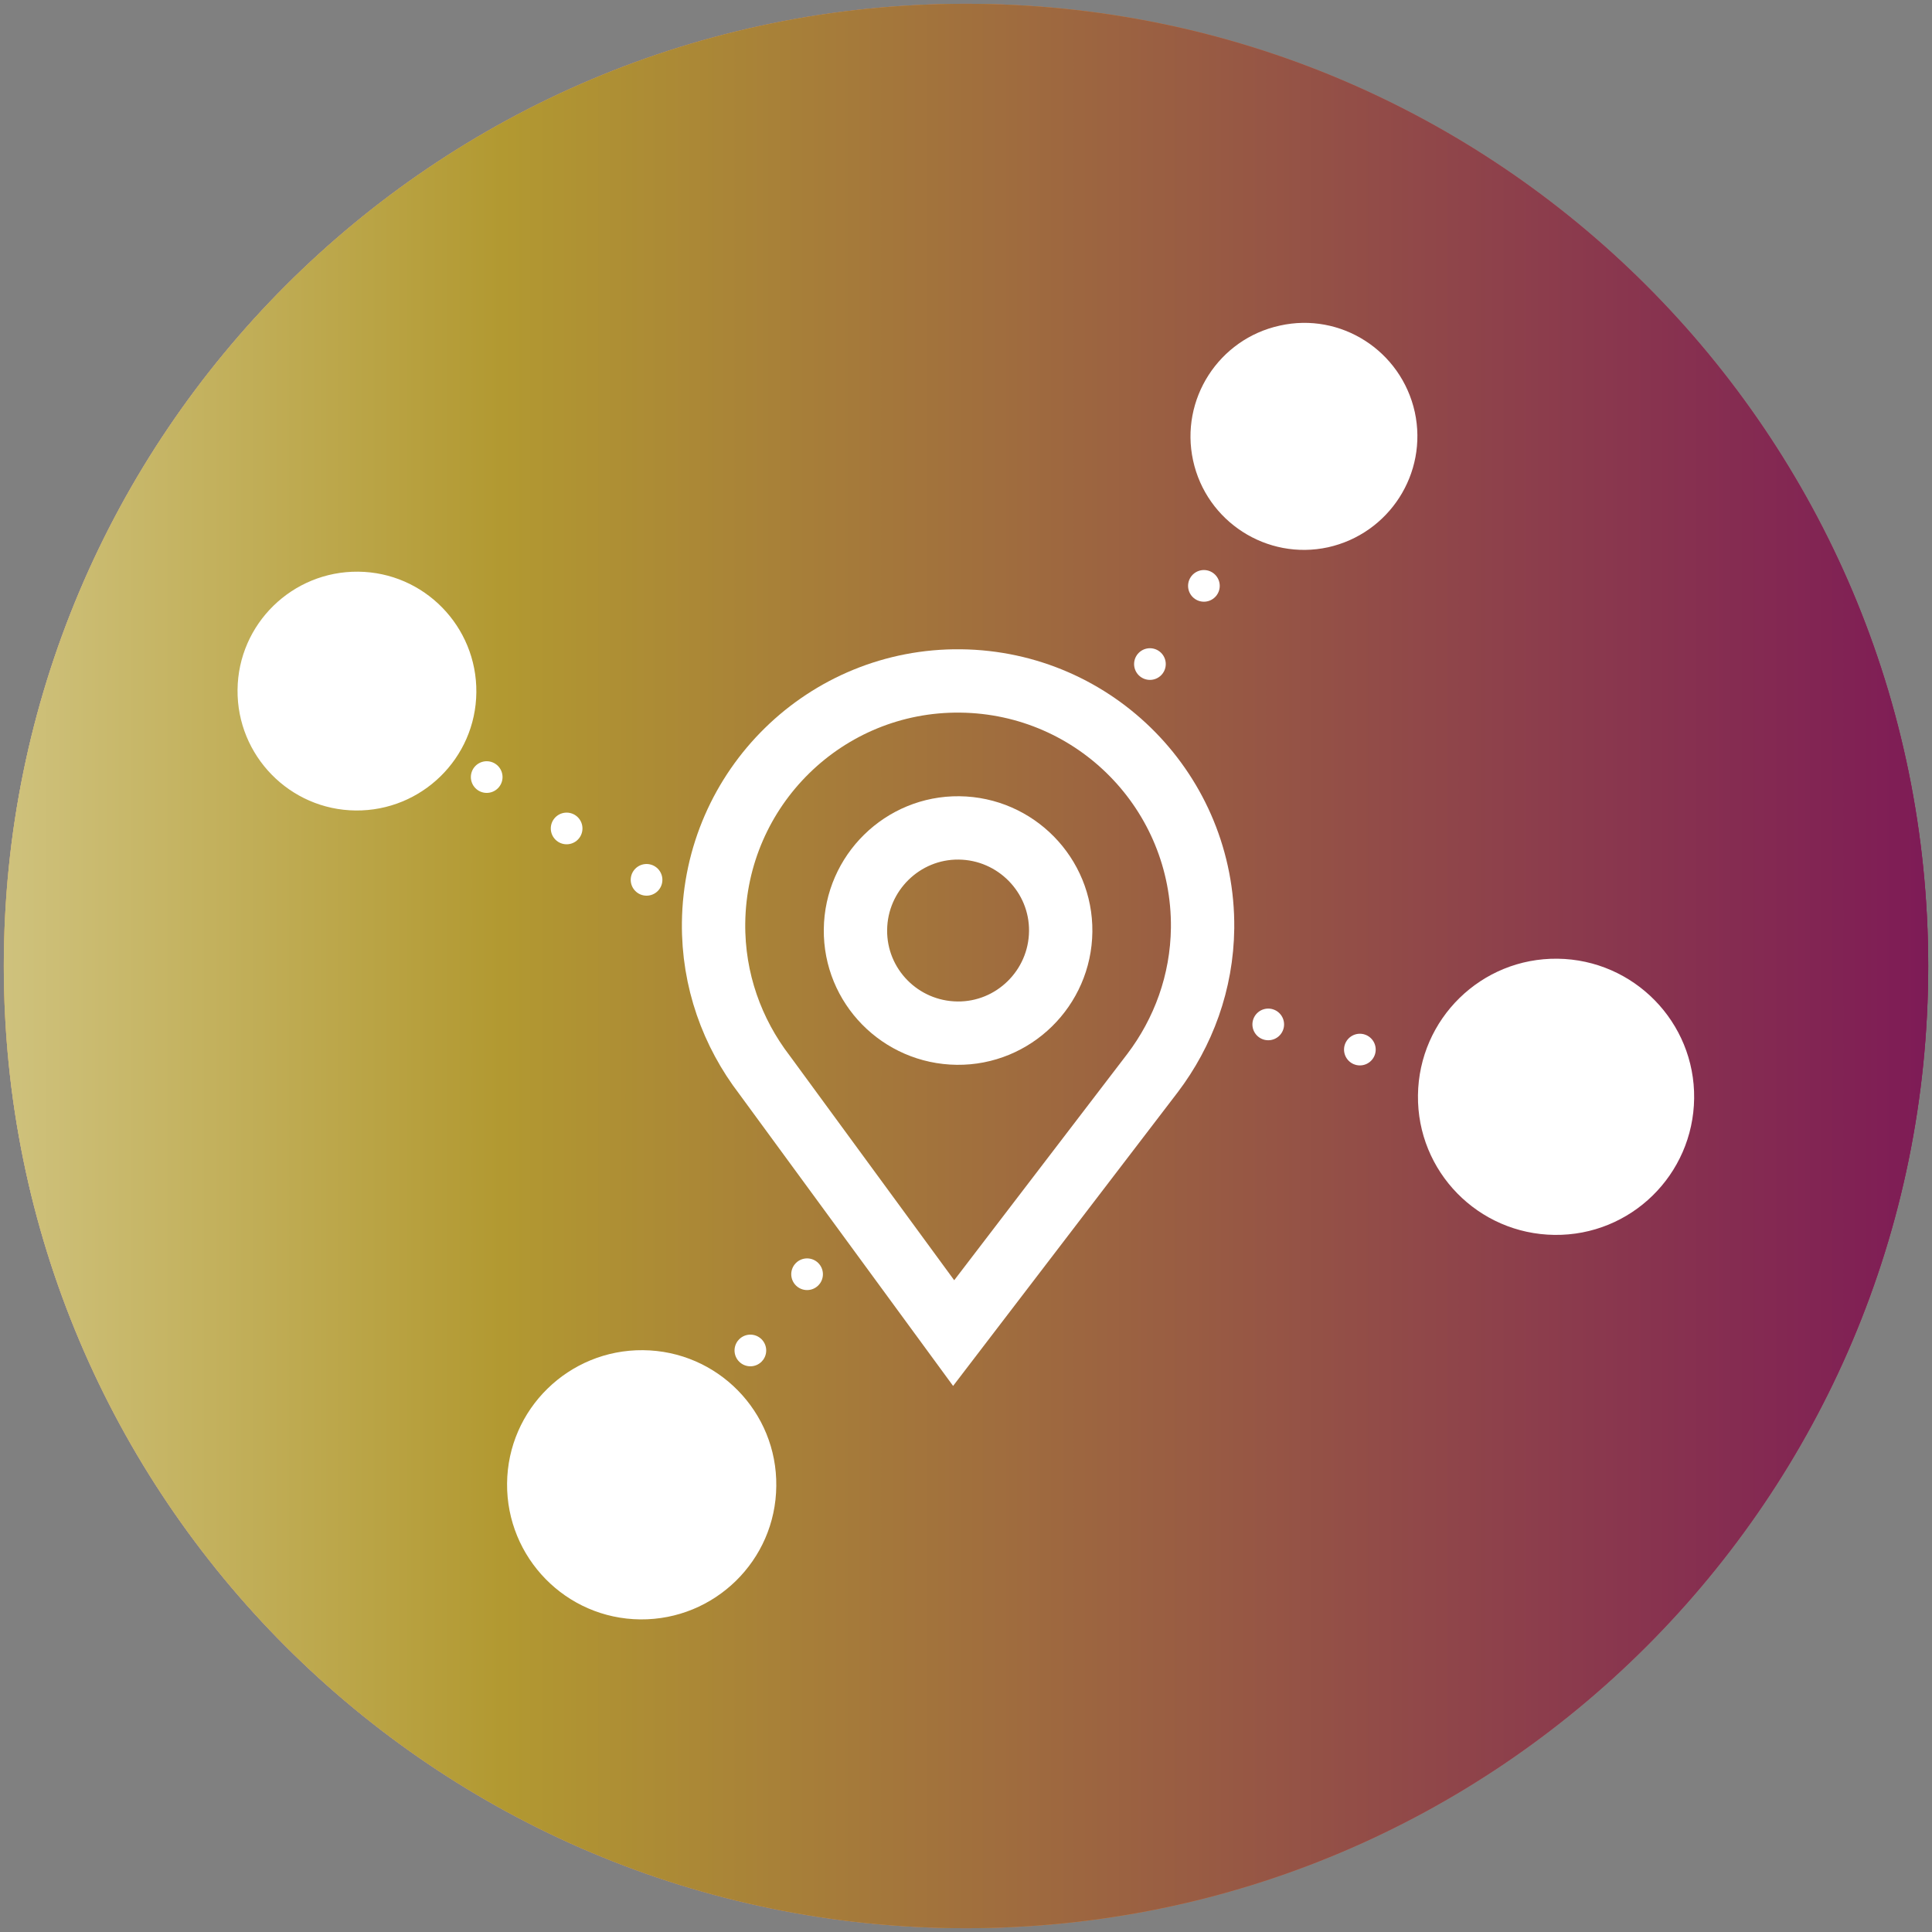 <?xml version="1.0" encoding="utf-8"?>
<!-- Generator: Adobe Illustrator 25.0.1, SVG Export Plug-In . SVG Version: 6.00 Build 0)  -->
<svg version="1.1" xmlns="http://www.w3.org/2000/svg" xmlns:xlink="http://www.w3.org/1999/xlink" x="0px" y="0px"
	 viewBox="0 0 61 61" style="enable-background:new 0 0 61 61;" xml:space="preserve">
<rect x="0" y="0" width="61" height="61" fill="#808080" stroke="none"/>
<style type="text/css">
	.Graphic_x0020_Style_x0020_2{fill:url(#SVGID_1_);}
	.Graphic_x0020_Style_x0020_4{fill:url(#SVGID_2_);}
	.st0{clip-path:url(#SVGID_4_);fill:url(#SVGID_5_);}
	.st1{clip-path:url(#SVGID_8_);fill:url(#SVGID_9_);}
	.st2{display:none;}
	.st3{display:inline;}
	.st4{fill:none;stroke:#FFFFFF;stroke-width:2;stroke-miterlimit:10;}
	.st5{fill:none;stroke:#FFFFFF;stroke-width:0.5;stroke-miterlimit:10;}
	.st6{fill:#FFFFFF;}
	.st7{fill:none;stroke:#FFFFFF;stroke-linecap:round;stroke-miterlimit:10;stroke-dasharray:0,3;}
	.st8{fill:none;stroke:#FFFFFF;stroke-width:1.5;stroke-miterlimit:10;}
</style>
<linearGradient id="SVGID_1_" gradientUnits="userSpaceOnUse" x1="0" y1="0" x2="1" y2="0">
	<stop  offset="0" style="stop-color:#E77825"/>
	<stop  offset="4.188482e-03" style="stop-color:#ECA1C5"/>
	<stop  offset="1" style="stop-color:#CE1C6B"/>
</linearGradient>
<linearGradient id="SVGID_2_" gradientUnits="userSpaceOnUse" x1="0" y1="0" x2="1" y2="0">
	<stop  offset="0" style="stop-color:#CFC27D"/>
	<stop  offset="0.259" style="stop-color:#B29931"/>
	<stop  offset="1" style="stop-color:#7E1B56"/>
</linearGradient>
<g id="Layer_1">
	<g>
		<g>
			<defs>
				<path id="SVGID_3_" d="M0.12,30.5c0,16.78,13.6,30.38,30.38,30.38c16.78,0,30.38-13.6,30.38-30.38
					c0-16.78-13.6-30.38-30.38-30.38C13.72,0.12,0.12,13.72,0.12,30.5"/>
			</defs>
			<clipPath id="SVGID_4_">
				<use xlink:href="#SVGID_3_"  style="overflow:visible;"/>
			</clipPath>
			<linearGradient id="SVGID_5_" gradientUnits="userSpaceOnUse" x1="0.116" y1="30.5" x2="60.884" y2="30.5">
				<stop  offset="0" style="stop-color:#E77825"/>
				<stop  offset="4.188482e-03" style="stop-color:#ECA1C5"/>
				<stop  offset="1" style="stop-color:#CE1C6B"/>
			</linearGradient>
			<rect x="0.12" y="0.12" class="st0" width="60.77" height="60.77"/>
		</g>
		<g>
			<defs>
				<path id="SVGID_6_" d="M0.12,30.5c0,16.78,13.6,30.38,30.38,30.38c16.78,0,30.38-13.6,30.38-30.38
					c0-16.78-13.6-30.38-30.38-30.38C13.72,0.12,0.12,13.72,0.12,30.5"/>
			</defs>
			<linearGradient id="SVGID_7_" gradientUnits="userSpaceOnUse" x1="0.116" y1="30.5" x2="60.884" y2="30.5">
				<stop  offset="0" style="stop-color:#CFC27D"/>
				<stop  offset="0.579" style="stop-color:#B29931"/>
				<stop  offset="1" style="stop-color:#7E1B56"/>
			</linearGradient>
			<use xlink:href="#SVGID_6_"  style="overflow:visible;fill:url(#SVGID_7_);"/>
			<clipPath id="SVGID_8_">
				<use xlink:href="#SVGID_6_"  style="overflow:visible;"/>
			</clipPath>
			<linearGradient id="SVGID_9_" gradientUnits="userSpaceOnUse" x1="0.116" y1="30.5" x2="60.884" y2="30.5">
				<stop  offset="0" style="stop-color:#CFC27D"/>
				<stop  offset="0.259" style="stop-color:#B29931"/>
				<stop  offset="1" style="stop-color:#7E1B56"/>
			</linearGradient>
			<rect x="0.12" y="0.12" class="st1" width="60.77" height="60.77"/>
		</g>
		<g>
			<defs>
				<path id="SVGID_10_" d="M0.12,30.5c0,16.78,13.6,30.38,30.38,30.38c16.78,0,30.38-13.6,30.38-30.38
					c0-16.78-13.6-30.38-30.38-30.38C13.72,0.12,0.12,13.72,0.12,30.5"/>
			</defs>
			<clipPath id="SVGID_11_">
				<use xlink:href="#SVGID_10_"  style="overflow:visible;"/>
			</clipPath>
		</g>
	</g>
</g>
<g id="Net_Lettable_Area" class="st2">
	<g class="st3">
		<path class="st4" d="M35.93,32.67c-0.11-1.22,0-11.08,0-11.08l6.76,3.66v10.97"/>
		<line class="st4" x1="30.5" y1="29.13" x2="30.5" y2="12.09"/>
		<polygon class="st4" points="49.18,39.84 49.18,21.47 30.5,11.27 11.82,21.47 11.82,39.84 30.23,49.73 		"/>
		<polyline class="st4" points="11.82,39.87 30.5,29.68 49.18,39.87 		"/>
		<line class="st5" x1="45.24" y1="41.89" x2="26.56" y2="31.69"/>
		<line class="st5" x1="41.31" y1="43.63" x2="22.62" y2="33.43"/>
		<line class="st5" x1="37.83" y1="45.64" x2="19.14" y2="35.45"/>
		<line class="st5" x1="34.35" y1="47.48" x2="15.66" y2="37.28"/>
		<line class="st5" x1="14.57" y1="42.26" x2="33.25" y2="32.06"/>
		<line class="st5" x1="18.5" y1="44" x2="37.19" y2="33.8"/>
		<line class="st5" x1="21.98" y1="46.01" x2="40.67" y2="35.81"/>
		<line class="st5" x1="25.46" y1="47.84" x2="44.15" y2="37.64"/>
	</g>
</g>
<g id="Retail_Floors" class="st2">
	<g class="st3">
		<polyline class="st4" points="36.57,22.78 45.69,27.95 30.67,36.46 15.34,27.95 24.47,22.88 		"/>
		<polyline class="st4" points="42.16,33.2 45.69,35.2 30.67,43.71 15.34,35.2 19.02,33.15 		"/>
		<polyline class="st4" points="42.16,39.99 45.69,41.99 30.67,50.5 15.34,41.99 19.02,39.95 		"/>
		<polygon class="st4" points="25.88,14.49 35.44,14.49 36.91,25.3 24.41,25.3 		"/>
		<path class="st4" d="M33.32,16.09v-3.22c0-1.39-1.22-2.52-2.73-2.52s-2.73,1.13-2.73,2.52v3.16"/>
	</g>
</g>
<g id="Connectivity">
	<g>
		<path class="st6" d="M53.49,34.68c-0.03,2.41-2,4.34-4.41,4.31c-2.41-0.03-4.34-2-4.31-4.41c0.03-2.41,2-4.34,4.41-4.31
			C51.58,30.3,53.52,32.27,53.49,34.68"/>
		<path class="st6" d="M24.51,46.92c-0.02,2.35-1.95,4.23-4.29,4.21c-2.35-0.02-4.23-1.95-4.21-4.29c0.02-2.35,1.95-4.23,4.29-4.21
			C22.66,42.65,24.54,44.58,24.51,46.92"/>
		<g>
			<path class="st4" d="M37.97,29.3c0.04-4.26-3.37-7.75-7.64-7.8c-4.26-0.05-7.75,3.37-7.8,7.64c-0.02,1.81,0.59,3.47,1.61,4.8
				l5.97,8.15l6.28-8.21C37.36,32.6,37.95,31.02,37.97,29.3z"/>
			<path class="st4" d="M33.49,29.41c-0.02,1.79-1.49,3.23-3.27,3.21c-1.79-0.02-3.23-1.48-3.21-3.27c0.02-1.79,1.49-3.23,3.27-3.21
				C32.07,26.16,33.51,27.63,33.49,29.41z"/>
			<path class="st6" d="M15.04,21.86c-0.02,2.08-1.73,3.75-3.81,3.73c-2.08-0.02-3.75-1.73-3.73-3.81c0.02-2.08,1.73-3.75,3.81-3.73
				C13.39,18.07,15.06,19.78,15.04,21.86"/>
			<path class="st6" d="M44.67,13.01c0.42,1.94-0.81,3.84-2.74,4.27c-1.93,0.42-3.84-0.81-4.26-2.74c-0.42-1.93,0.81-3.84,2.74-4.26
				C42.33,9.85,44.24,11.07,44.67,13.01"/>
			<line class="st7" x1="41.42" y1="13.56" x2="35.38" y2="22.31"/>
			<line class="st7" x1="10.32" y1="21.29" x2="22.53" y2="29.14"/>
		</g>
		<line class="st7" x1="37.15" y1="31.55" x2="49.75" y2="35.01"/>
		<line class="st7" x1="18.32" y1="49.86" x2="27.47" y2="37.56"/>
	</g>
</g>
<g id="Carpark_Lots" class="st2">
	<g class="st3">
		<path class="st4" d="M40.41,33.23l-1.97-4.74c0,0-0.36-0.95-1.24-1.09h-5.7h-2.1h-5.7c-0.88,0.15-1.24,1.09-1.24,1.09l-1.97,4.74
			C18.96,36.22,21,35.71,21,35.71h8.4h2.1h8.4C39.9,35.71,41.94,36.22,40.41,33.23z"/>
		<path class="st8" d="M22.75,42.94h-3.03c-1.04,0-1.88-0.84-1.88-1.88v-0.49c0-1.04,0.84-1.88,1.88-1.88h3.03
			c1.04,0,1.88,0.84,1.88,1.88v0.49C24.63,42.1,23.79,42.94,22.75,42.94z"/>
		<path class="st8" d="M40.91,42.94h-3.03c-1.04,0-1.88-0.84-1.88-1.88v-0.49c0-1.04,0.84-1.88,1.88-1.88h3.03
			c1.04,0,1.88,0.84,1.88,1.88v0.49C42.79,42.1,41.95,42.94,40.91,42.94z"/>
		<g>
			<path class="st4" d="M30.59,46.64h0.64h11.08v2.21c0,3.48,3.04,2.84,3.04,2.84c2.59,0,2.68-2.5,2.68-2.5v-7.47
				c0-3.65-0.73-5.6-0.73-5.6l-4.18-9.59c-1.18-3.22-4.72-2.89-4.72-2.89h-7.81h-0.18H22.6c0,0-3.82-0.14-4.72,2.89l-4.18,9.59
				c0,0-0.73,1.95-0.73,5.6v7.47c0,0,0.09,2.5,2.68,2.5c0,0,3.04,0.64,3.04-2.84v-2.21h11.08h1.45"/>
			<path class="st6" d="M36.03,8.27H24.34c-0.13,0-0.24,0.11-0.24,0.24v11.32c0,0.13,0.11,0.24,0.24,0.24h11.69
				c0.13,0,0.24-0.11,0.24-0.24V8.51C36.27,8.38,36.16,8.27,36.03,8.27 M32.4,14.38c-0.2,0.31-0.48,0.54-0.85,0.71
				c-0.37,0.17-0.8,0.26-1.31,0.26h-0.92v2.03h-1.61v-6.22h2.53c0.5,0,0.94,0.09,1.31,0.28c0.37,0.19,0.65,0.44,0.85,0.77
				c0.2,0.32,0.3,0.7,0.3,1.11C32.69,13.72,32.59,14.08,32.4,14.38"/>
		</g>
	</g>
</g>
<g id="Shopper_Profile" class="st2">
	<g class="st3">
		<path class="st4" d="M40.63,50.9H20.37c-1.67,0-3.03-1.36-3.03-3.03V13.13c0-1.67,1.36-3.03,3.03-3.03h20.25
			c1.67,0,3.03,1.36,3.03,3.03v34.75C43.66,49.55,42.3,50.9,40.63,50.9z"/>
		<path class="st8" d="M29.83,17.65c0.48,1.15-0.1,2.46-1.3,2.93c-1.2,0.46-2.55-0.1-3.03-1.25s0.1-2.46,1.3-2.93
			C27.99,15.93,29.35,16.49,29.83,17.65z"/>
		<polygon class="st8" points="30,27.79 36,27.79 36.93,34.6 29.08,34.6 		"/>
		<path class="st8" d="M34.67,28.8v-2.03c0-0.88-0.77-1.59-1.71-1.59s-1.71,0.71-1.71,1.59v1.99"/>
		<path class="st8" d="M30.93,24.16c-0.46-1.09-1.78-1.88-3.34-1.88c-1.94,0-3.52,1.22-3.52,2.72v4.58c0,0.73,0.65,1.33,1.46,1.33
			h2.63"/>
		<line class="st4" x1="23" y1="39.21" x2="38" y2="39.21"/>
		<line class="st4" x1="23" y1="43.21" x2="38" y2="43.21"/>
	</g>
</g>
</svg>
